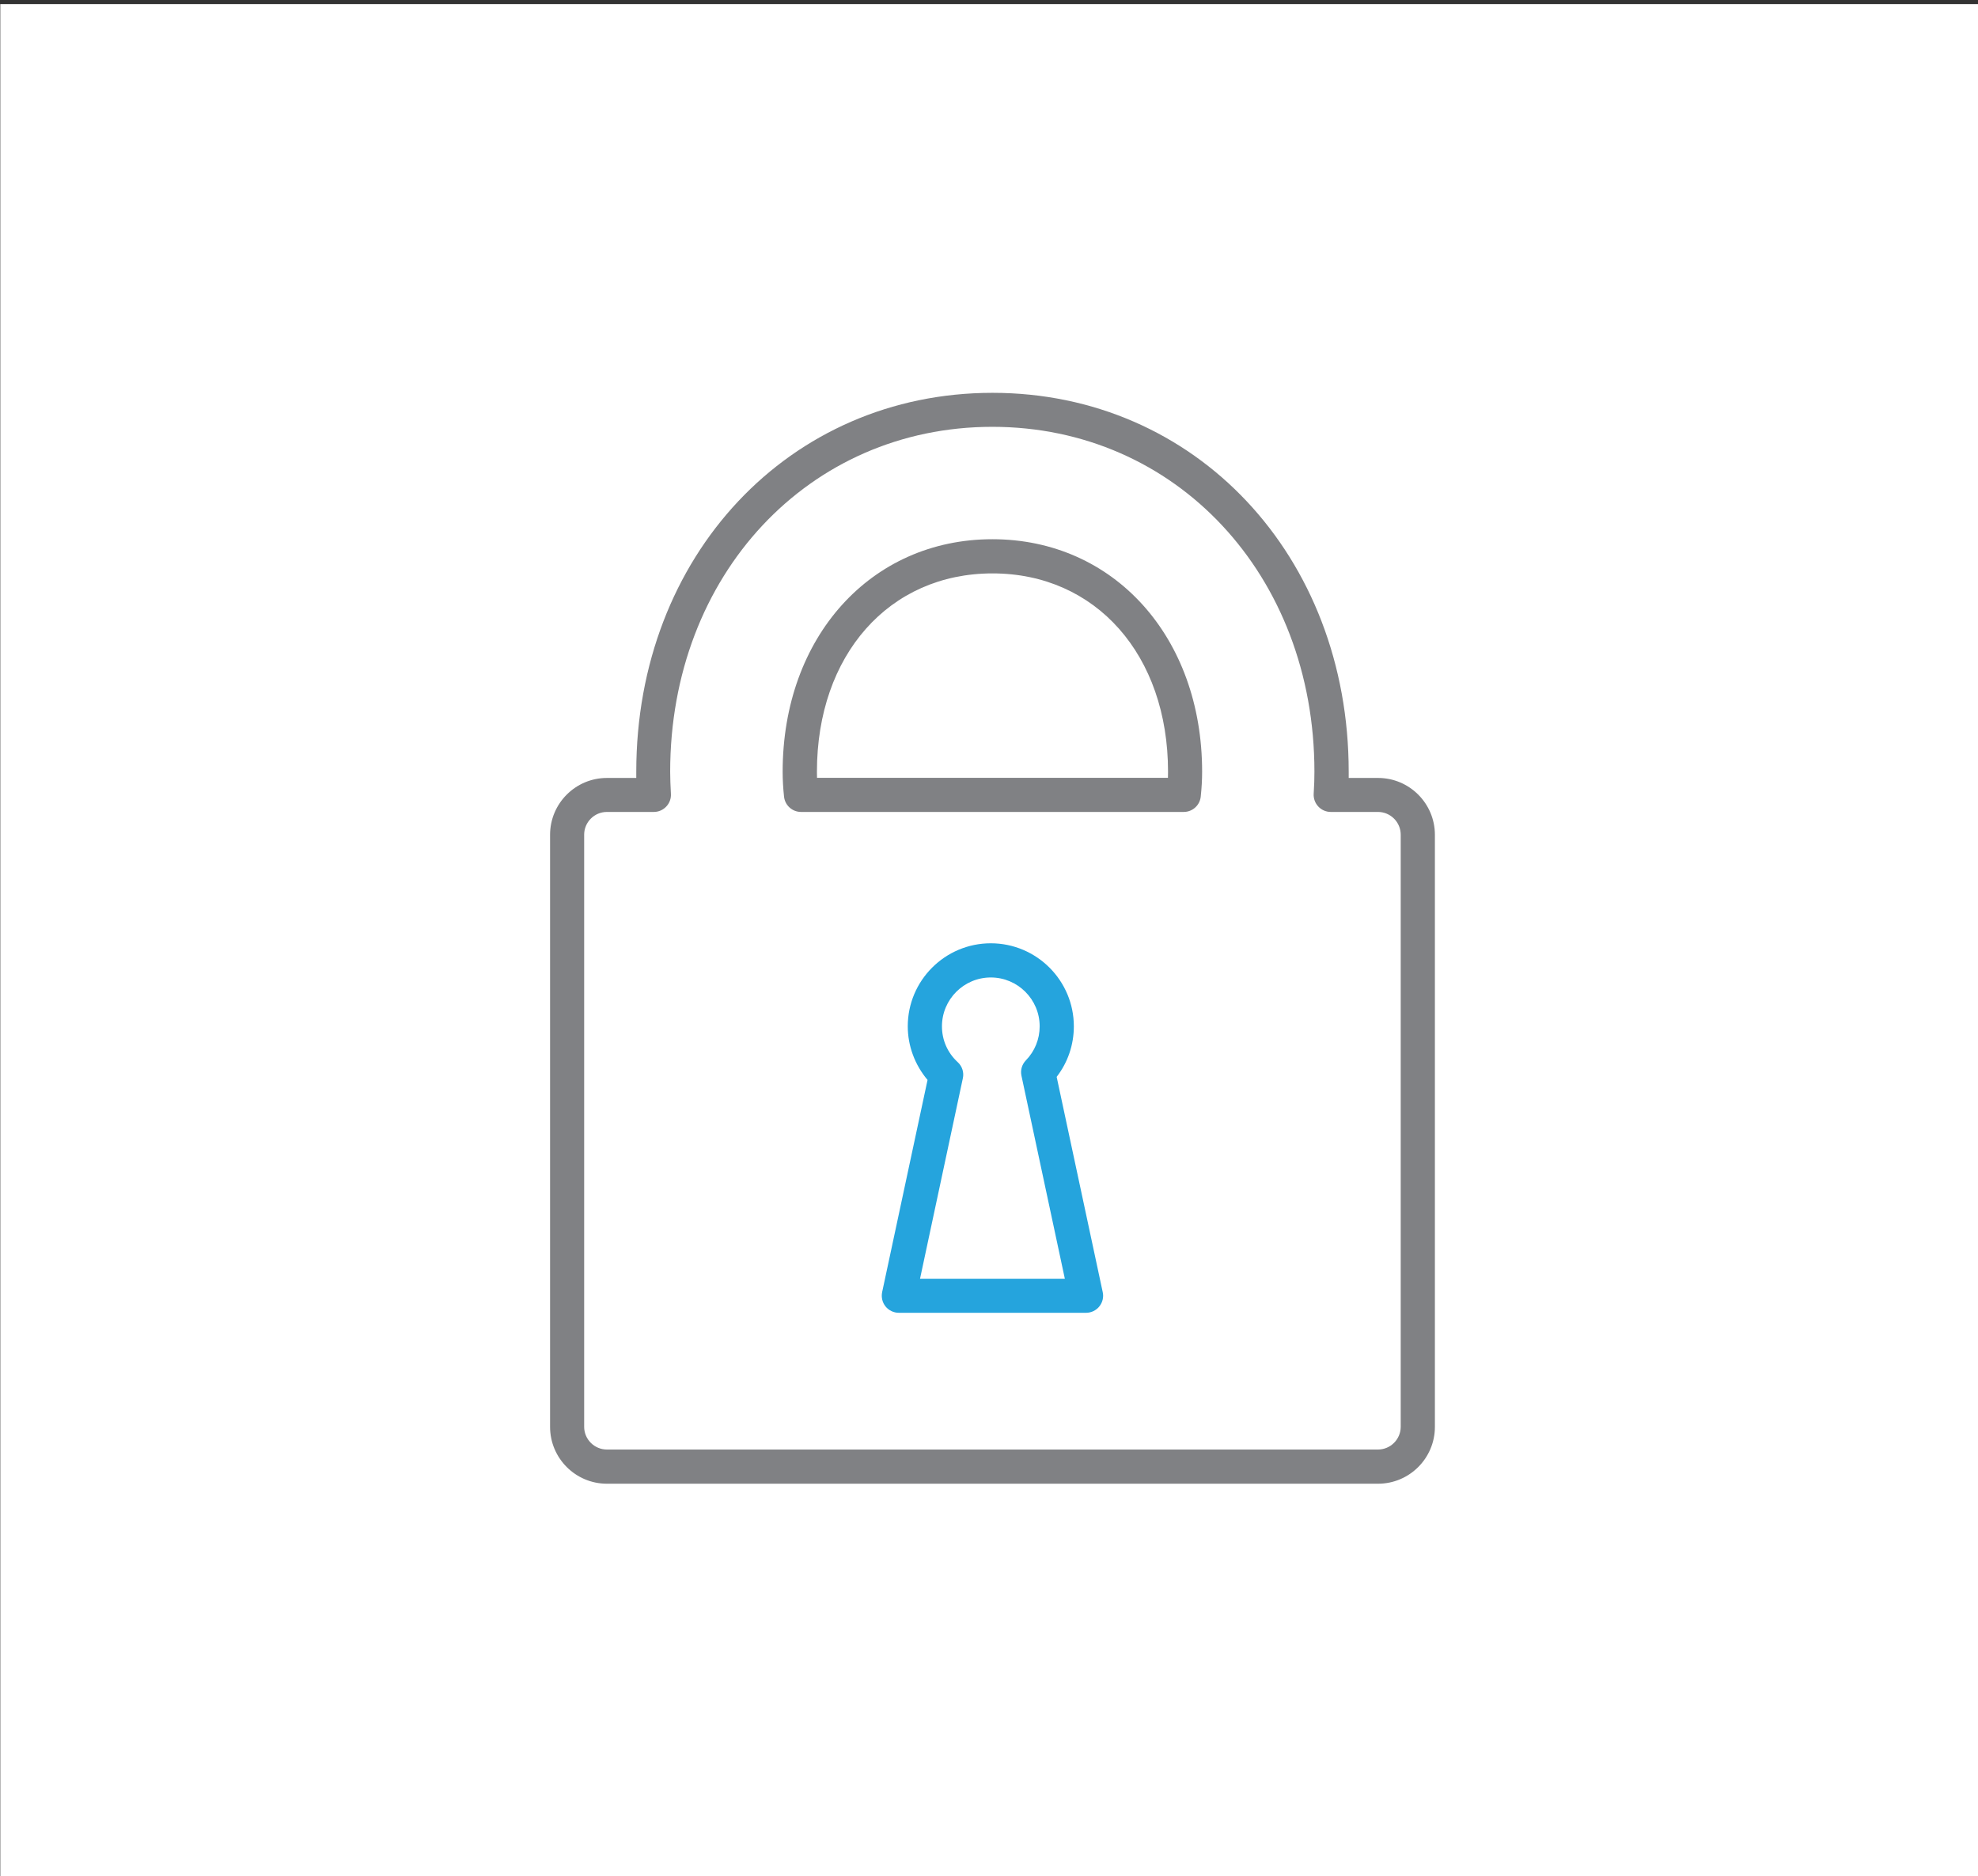<?xml version="1.0" encoding="UTF-8"?><svg xmlns="http://www.w3.org/2000/svg" viewBox="0 0 212.95 202"><rect x="0" y="0" width="212.95" height="202" fill="#333333" stroke="none"/><defs><style>.cls-1{fill:#fff;}.cls-2{fill:#808184;}.cls-3{fill:#25a4dd;}</style></defs><g id="BG"><rect class="cls-1" x=".03" y=".44" width="213" height="202"/></g><g id="Expanded"><g><g><path class="cls-1" d="M143.27,85.57c.05-.83,.09-1.66,.09-2.49,0-21.52-15-38.97-36.52-38.97s-36.52,17.45-36.52,38.97c0,.84,.04,1.67,.09,2.49h-5.08c-2.37,0-4.29,1.92-4.29,4.29v63.74c0,2.37,1.92,4.29,4.29,4.29h83.01c2.37,0,4.29-1.92,4.29-4.29v-63.74c0-2.37-1.92-4.29-4.29-4.29h-5.08Zm-57.17-2.49c0-12.81,7.93-23.19,20.74-23.19s20.74,10.38,20.74,23.19c0,.84-.05,1.67-.14,2.49h-41.21c-.09-.82-.14-1.65-.14-2.49Z"/><path class="cls-2" d="M148.35,159.73H65.34c-3.38,0-6.12-2.75-6.12-6.12v-63.74c0-3.38,2.75-6.12,6.12-6.12h3.16c0-.22,0-.44,0-.66,0-23.26,16.49-40.8,38.35-40.8s38.35,17.54,38.35,40.8c0,.21,0,.43,0,.66h3.16c3.38,0,6.12,2.75,6.12,6.12v63.74c0,3.38-2.75,6.12-6.12,6.12ZM65.34,87.41c-1.35,0-2.45,1.1-2.45,2.45v63.74c0,1.35,1.1,2.45,2.45,2.45h83.01c1.35,0,2.45-1.1,2.45-2.45v-63.74c0-1.35-1.1-2.45-2.45-2.45h-5.08c-.51,0-.99-.21-1.34-.58-.35-.37-.53-.87-.5-1.37,.06-.92,.08-1.67,.08-2.38,0-21.17-14.91-37.13-34.68-37.13s-34.68,15.96-34.68,37.13c0,.71,.03,1.46,.08,2.38,.03,.51-.15,1-.5,1.37-.35,.37-.83,.58-1.34,.58h-5.08Zm62.11,0h-41.21c-.94,0-1.73-.71-1.83-1.64-.1-.94-.15-1.82-.15-2.69,0-14.5,9.5-25.03,22.58-25.03s22.58,10.53,22.58,25.03c0,.87-.05,1.75-.15,2.69-.1,.93-.89,1.64-1.83,1.64Zm-39.5-3.67h37.79c0-.22,.01-.44,.01-.66,0-12.57-7.77-21.35-18.9-21.35s-18.9,8.78-18.9,21.35c0,.22,0,.44,.01,.66Z"/></g><path class="cls-3" d="M116.91,141.33h-20.14c-.55,0-1.08-.25-1.43-.68-.35-.43-.48-1-.37-1.54l4.89-22.85c-1.36-1.61-2.13-3.66-2.13-5.77,0-4.93,4.01-8.94,8.94-8.94s8.94,4.01,8.94,8.94c0,1.99-.65,3.89-1.85,5.44l4.96,23.18c.12,.54-.02,1.11-.37,1.54-.35,.43-.87,.68-1.43,.68Zm-17.87-3.67h15.6l-4.67-21.85c-.13-.6,.05-1.22,.48-1.66,.96-.99,1.48-2.29,1.48-3.66,0-2.9-2.36-5.26-5.26-5.26s-5.26,2.36-5.26,5.26c0,1.48,.6,2.85,1.7,3.86,.48,.44,.69,1.1,.55,1.73l-4.61,21.58Z"/></g></g></svg>
